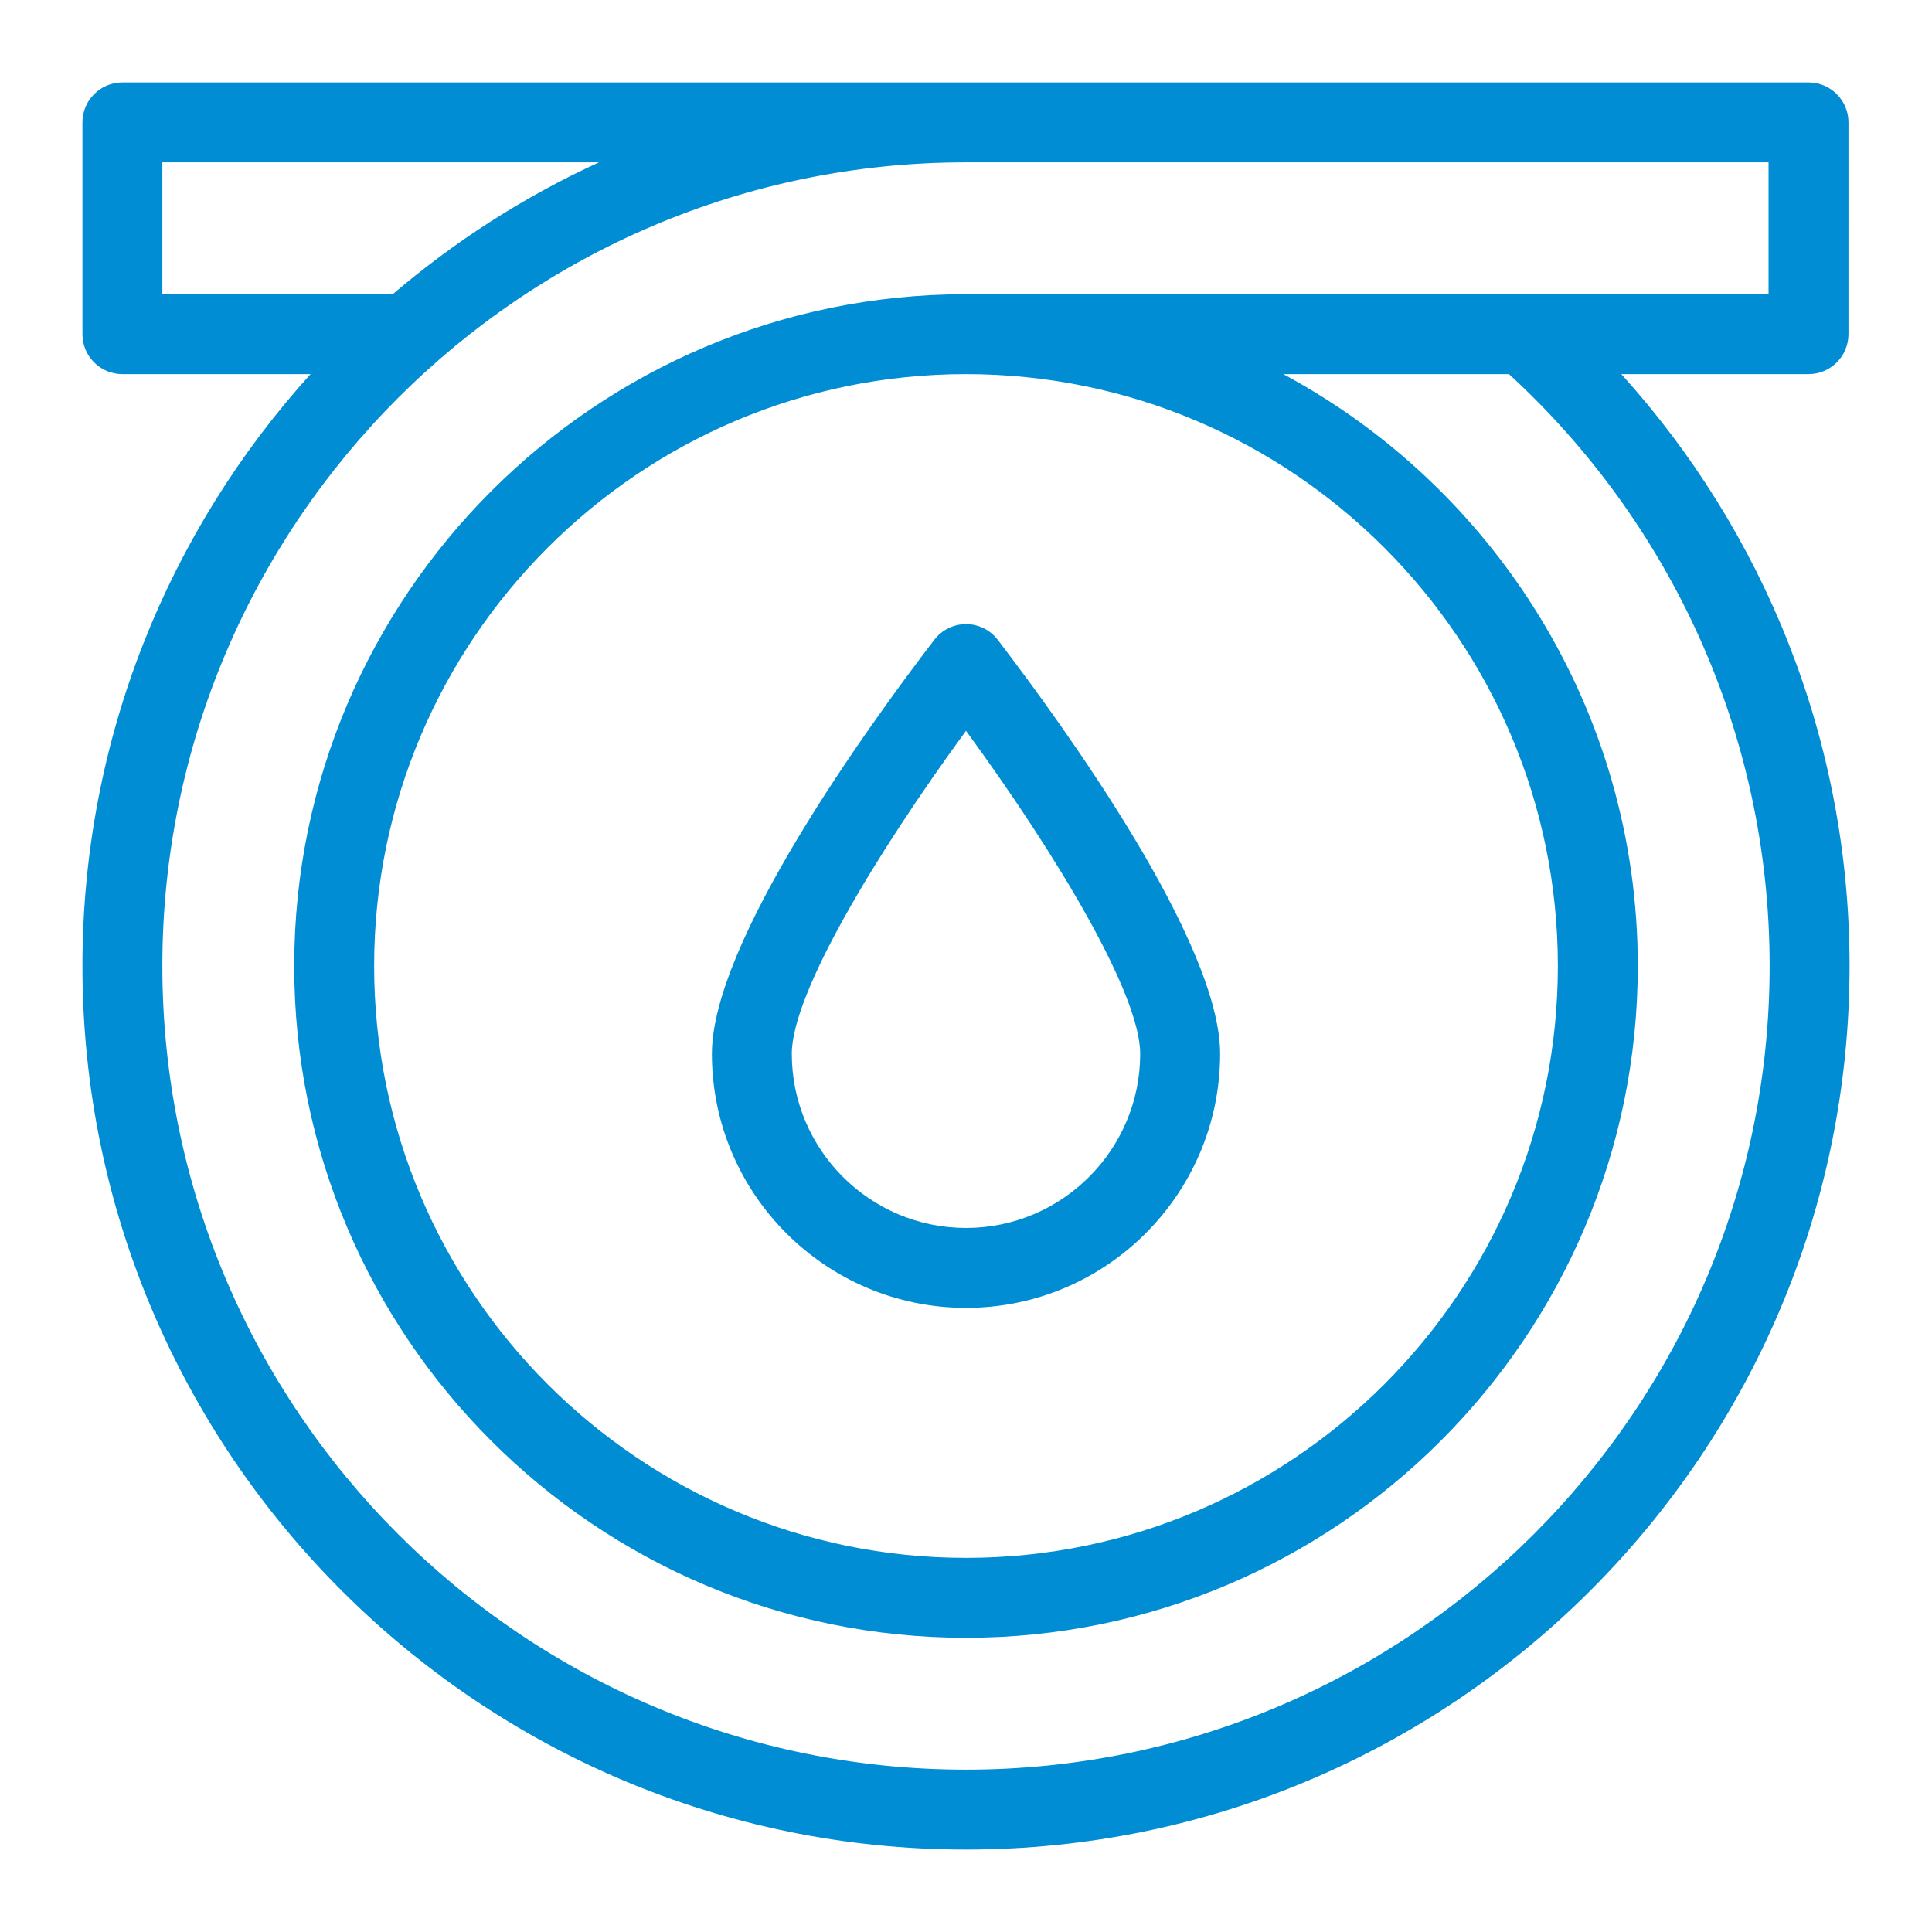 <svg xmlns="http://www.w3.org/2000/svg" id="b" viewBox="0 0 1500 1500"><defs><style>.c{fill:#008dd4;stroke-width:0px;}</style></defs><path class="c" d="m750,1015.43c108.79,0,197.3-88.51,197.3-197.29,0-86.54-120.75-253.59-172.66-321.4-5.87-7.67-14.98-12.16-24.63-12.16s-18.76,4.5-24.63,12.17c-51.91,67.81-172.66,234.88-172.66,321.39,0,108.79,88.51,197.29,197.29,197.29Zm0-448.04c70.7,96.69,135.24,204.39,135.24,250.75,0,74.57-60.67,135.24-135.25,135.24s-135.24-60.67-135.24-135.24c0-46.35,64.54-154.05,135.25-250.75Z"></path><path class="c" d="m1258.79,290.48h145.33c17.13,0,31.03-13.89,31.03-31.02V95.03c0-17.13-13.89-31.03-31.03-31.03H95.02c-17.14,0-31.02,13.89-31.02,31.03v164.43c0,17.13,13.89,31.02,31.02,31.02h146.08c-110.01,121.72-177.1,282.93-177.1,459.52,0,378.26,307.74,686,686,686s686-307.74,686-686c0-176.62-67.16-337.81-177.21-459.52ZM126.05,126.05h339c-58.19,26.68-112.01,61.27-160.12,102.38H126.05v-102.38Zm623.95,1247.9c-344.05,0-623.95-279.9-623.95-623.95S405.95,126.05,750,126.05h623.1v102.38h-623.1c-287.6,0-521.57,233.98-521.57,521.57s233.98,521.57,521.57,521.57,521.57-233.98,521.57-521.57c0-198.53-111.54-371.43-275.22-459.52h175.23c124.3,114.13,202.36,277.87,202.36,459.52,0,344.05-279.9,623.95-623.95,623.95Zm0-1083.47c253.38,0,459.52,206.14,459.52,459.52s-206.14,459.52-459.52,459.52-459.52-206.14-459.52-459.52,206.14-459.52,459.52-459.52Z"></path></svg>